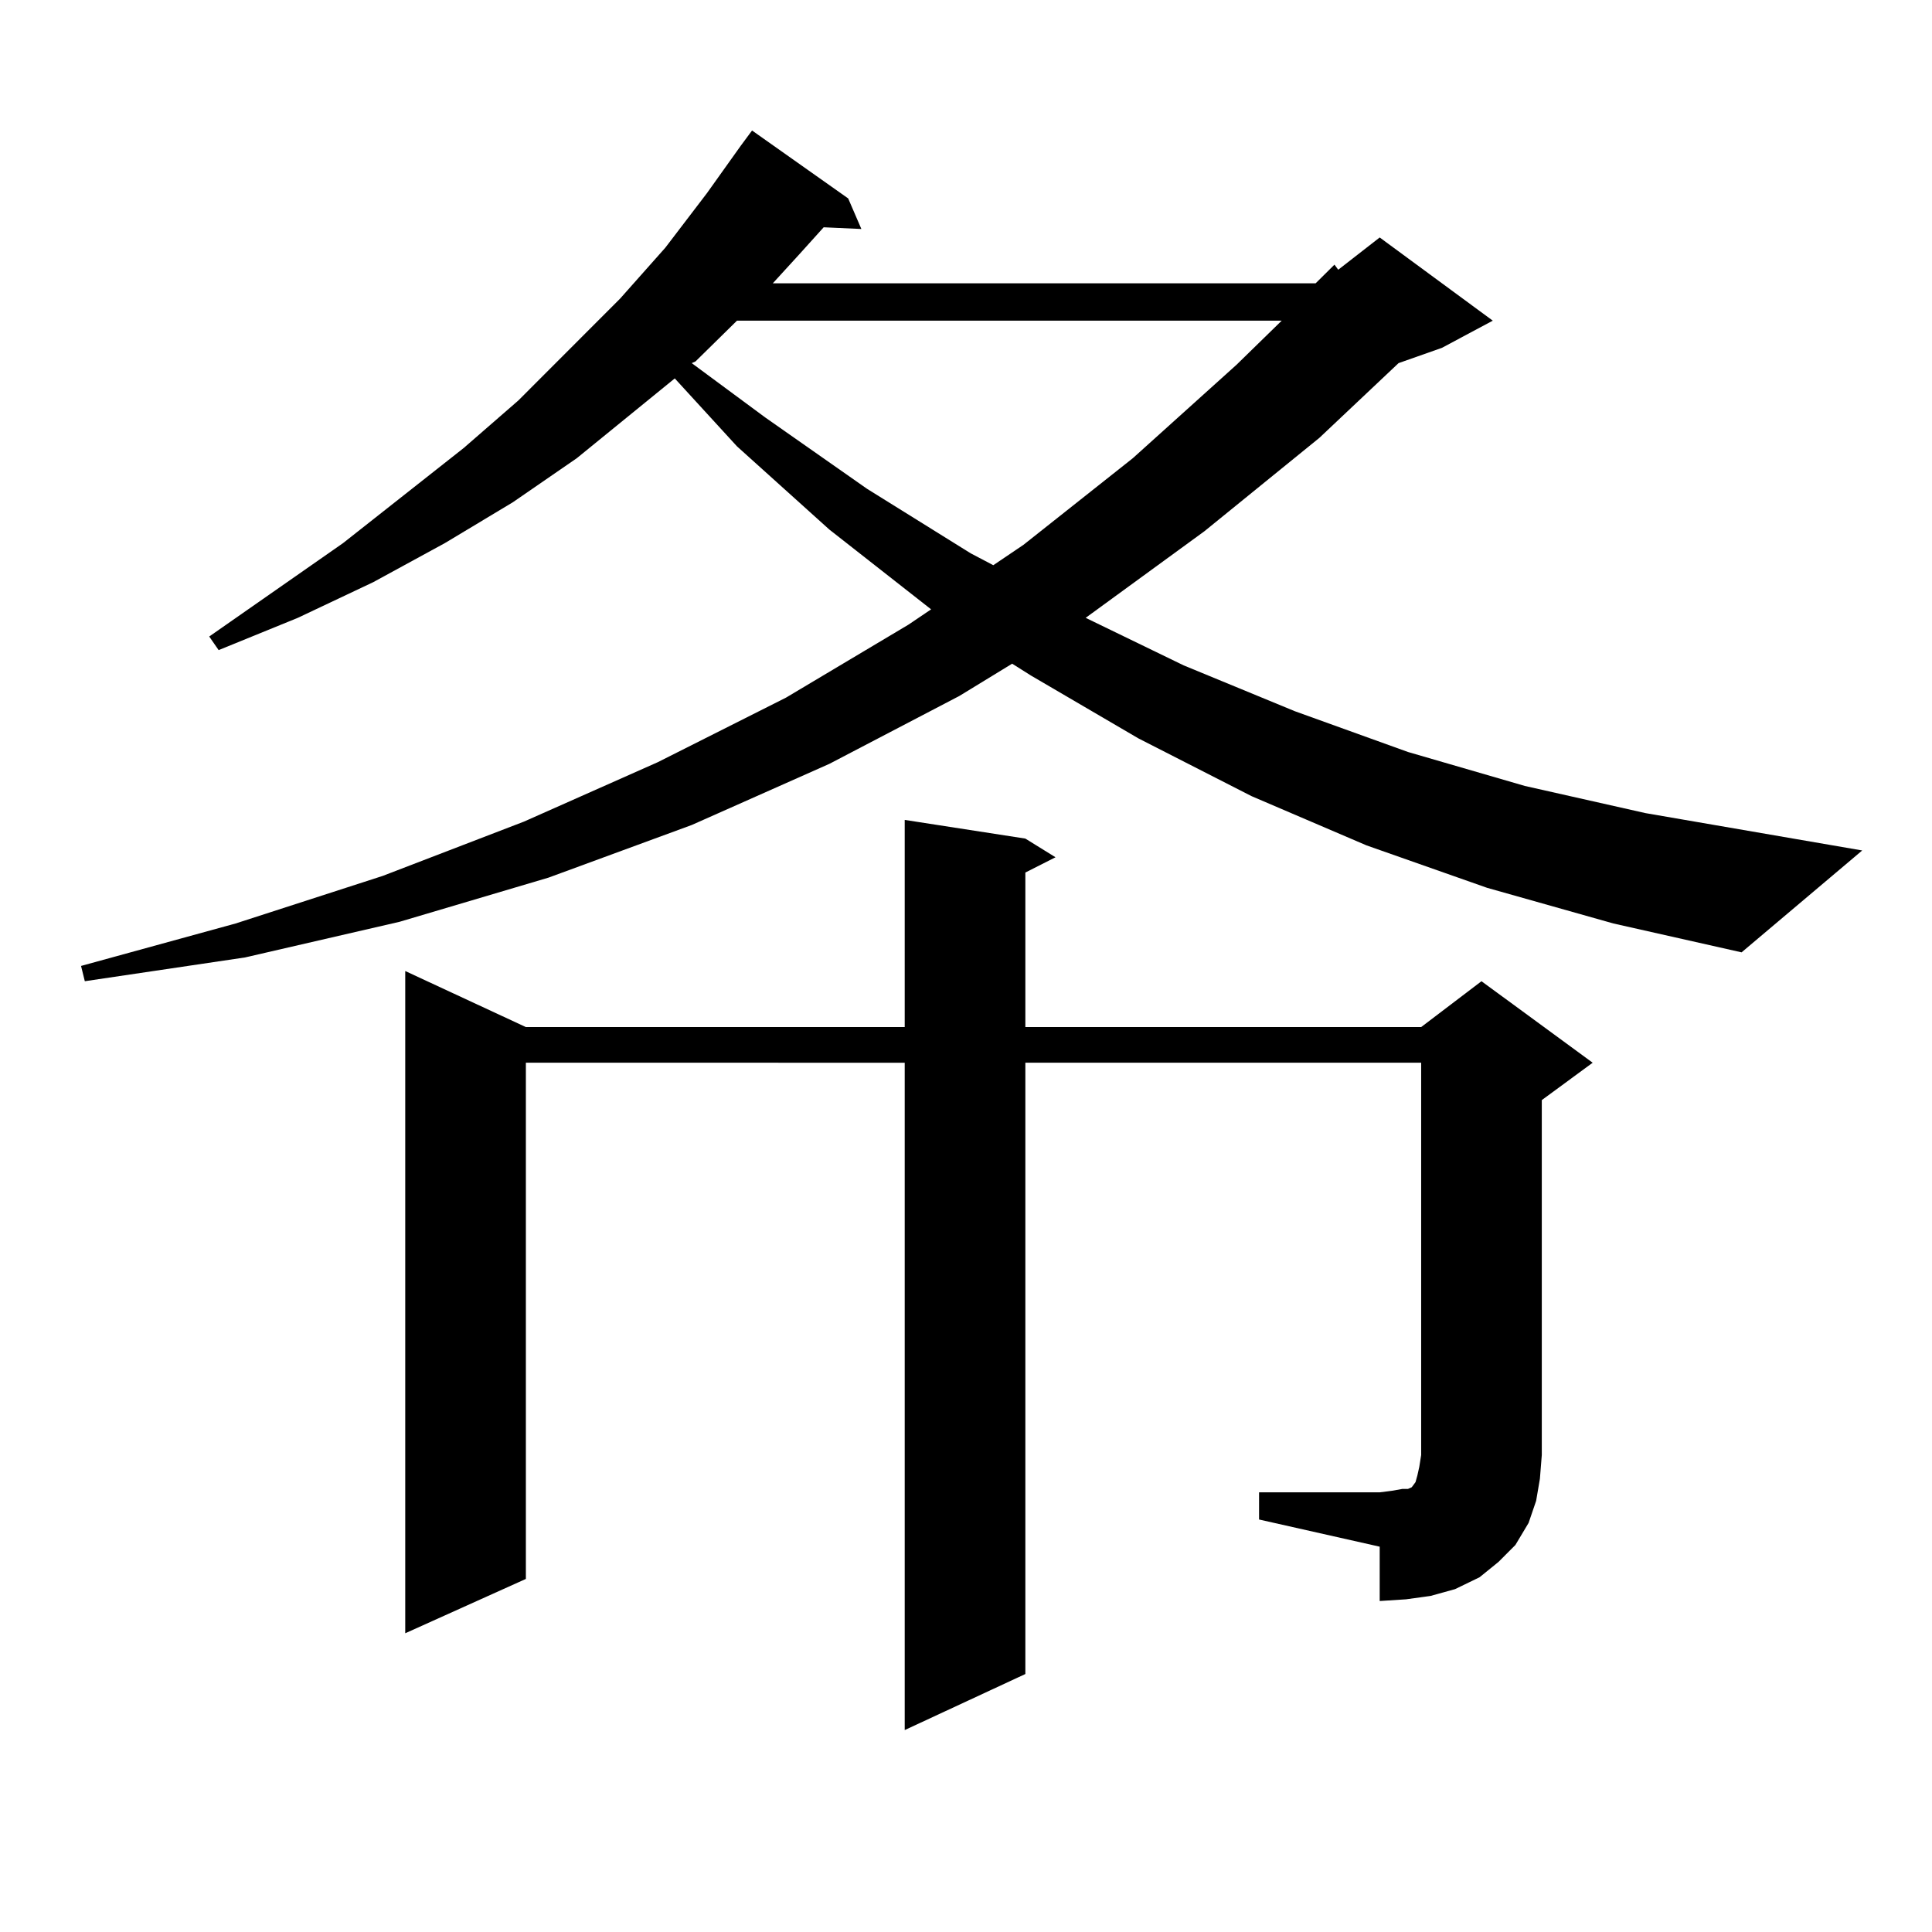 <?xml version="1.0" encoding="utf-8"?>
<!-- Generator: Adobe Illustrator 16.0.0, SVG Export Plug-In . SVG Version: 6.00 Build 0)  -->
<!DOCTYPE svg PUBLIC "-//W3C//DTD SVG 1.1//EN" "http://www.w3.org/Graphics/SVG/1.1/DTD/svg11.dtd">
<svg version="1.1" id="图层_1" xmlns="http://www.w3.org/2000/svg" xmlns:xlink="http://www.w3.org/1999/xlink" x="0px" y="0px"
	 width="1000px" height="1000px" viewBox="0 0 1000 1000" enable-background="new 0 0 1000 1000" xml:space="preserve">
<path d="M769.738,459.539L707.3,437.566l-59.511-25.488l-58.535-29.883l-55.608-32.52l-9.756-6.152l-27.316,16.699l-67.315,35.156
	l-71.218,31.641l-74.145,27.246l-77.071,22.852l-79.998,18.457l-82.925,12.305l-1.951-7.91l79.998-21.973l76.096-24.609
	l73.169-28.125L340.48,394.5l66.34-33.398l63.413-37.793l11.707-7.91l-52.682-41.309l-47.804-43.066l-32.194-35.156l-50.73,41.309
	l-33.17,22.852l-35.121,21.094l-37.072,20.215l-39.023,18.457l-40.975,16.699l-4.878-7.031l69.267-48.34l62.438-49.219
	l28.292-24.609l52.682-52.734l23.414-26.367l21.463-28.125l17.561-24.609l5.854-7.91l49.755,35.156l6.829,15.82l-19.512-0.879
	l-12.683,14.063l-13.658,14.941h280.969l9.756-9.668l1.951,2.637l21.463-16.699l58.535,43.066l-26.341,14.063l-22.438,7.91
	l-40.975,38.672l-59.511,48.34l-61.462,44.824l50.73,24.609l57.56,23.73l58.535,21.094l60.486,17.578l62.438,14.063l112.192,19.336
	l-62.438,52.734l-66.34-14.941L769.738,459.539z M651.692,772.43h62.438l6.829-0.879l4.878-0.879h2.927l1.951-0.879l1.951-2.637
	l0.976-3.516l0.976-4.395l0.976-6.152V550.066H530.719v316.406l-62.438,29.004v-345.41H272.189v267.188l-62.438,28.125V502.605
	l62.438,29.004h196.093V424.383l62.438,9.668l15.609,9.668l-15.609,7.91v79.98h204.873l31.219-23.73l57.56,42.188l-26.341,19.336
	v183.691l-0.976,12.305l-1.951,11.426l-3.902,11.426l-6.829,11.426l-8.78,8.789l-9.756,7.91l-12.683,6.152l-12.683,3.516
	l-12.683,1.758l-13.658,0.879v-28.125l-62.438-14.063V772.43z M381.455,165.984l-21.463,21.094l-1.951,0.879l38.048,28.125
	l52.682,36.914l53.657,33.398l11.707,6.152L529.744,282l56.584-44.824l53.657-48.34l23.414-22.852H381.455z"/>
</svg>

